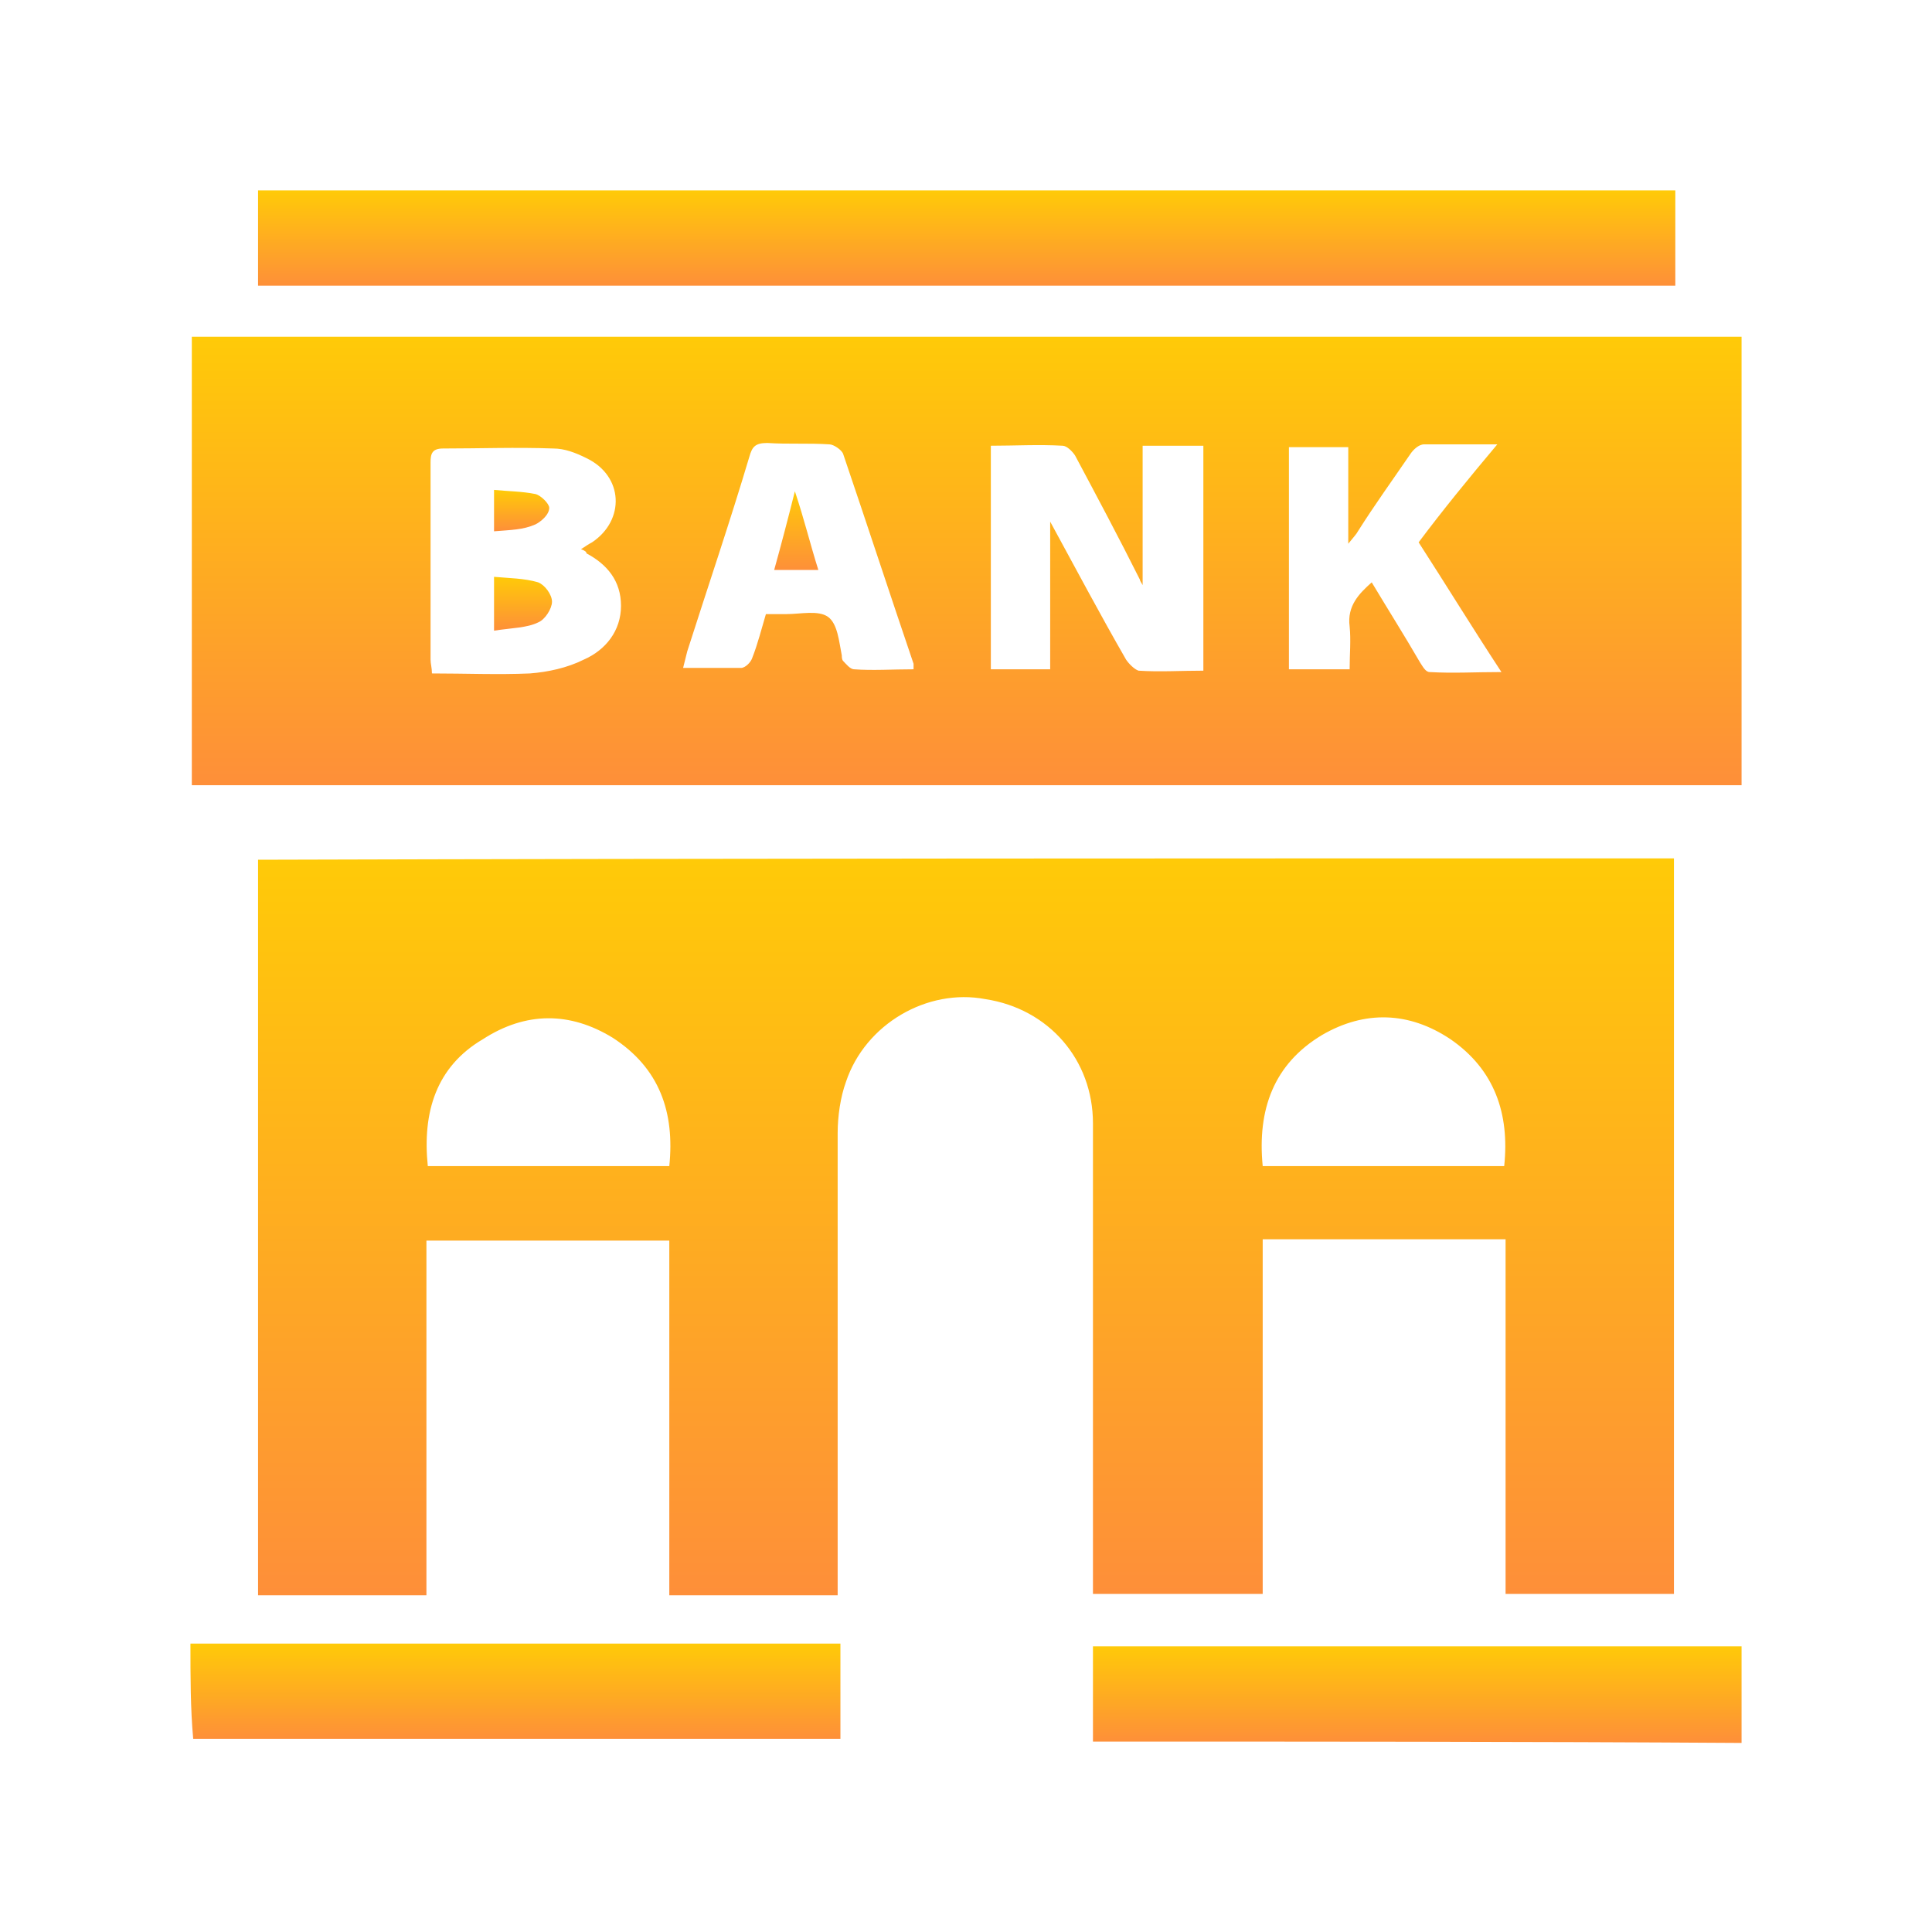 <?xml version="1.0" encoding="utf-8"?>
<!-- Generator: Adobe Illustrator 23.0.2, SVG Export Plug-In . SVG Version: 6.00 Build 0)  -->
<svg version="1.1" id="Layer_1" xmlns="http://www.w3.org/2000/svg" xmlns:xlink="http://www.w3.org/1999/xlink" x="0px" y="0px"
	 viewBox="0 0 140 140" style="enable-background:new 0 0 140 140;" xml:space="preserve">
<style type="text/css">
	.st0{fill:url(#SVGID_1_);}
	.st1{fill:url(#SVGID_2_);}
	.st2{fill:url(#SVGID_3_);}
	.st3{fill:url(#SVGID_4_);}
	.st4{fill:url(#SVGID_5_);}
	.st5{fill:url(#SVGID_6_);}
	.st6{fill:url(#SVGID_7_);}
	.st7{fill:url(#SVGID_8_);}
</style>
<g>
	<linearGradient id="SVGID_1_" gradientUnits="userSpaceOnUse" x1="70" y1="24.4" x2="70" y2="56.864">
		<stop  offset="2.024560e-07" style="stop-color:#FFCA08"/>
		<stop  offset="1" style="stop-color:#FE8F39"/>
	</linearGradient>
	<path class="st0" d="M126.2,56.9c-8.5,0-17,0-25.5,0c-28.2,0-56.5,0-84.6,0c-0.8,0-1.4,0-2.2,0c0-10.9,0-21.6,0-32.5
		c0.5,0,1,0,1.5,0c27.2,0,54.4,0,81.6,0c9.7,0,19.5,0,29.2,0C126.2,35.2,126.2,46,126.2,56.9z M82.8,32.3c0,3.4,0,6.8,0,10.1
		c-0.1-0.2-0.2-0.3-0.2-0.4c-1.5-3-3.1-6-4.7-9c-0.2-0.3-0.6-0.7-0.9-0.7c-1.7-0.1-3.5,0-5.2,0c0,5.5,0,10.9,0,16.2
		c1.4,0,2.9,0,4.3,0c0-3.6,0-7.2,0-10.7c1.8,3.3,3.6,6.7,5.5,10c0.2,0.3,0.6,0.7,0.9,0.8c1.5,0.1,3.1,0,4.7,0c0-5.5,0-10.9,0-16.3
		C85.6,32.3,84.3,32.3,82.8,32.3z M42.1,39.8c0.3-0.2,0.6-0.4,0.8-0.5c2.4-1.6,2.3-4.8-0.4-6.1c-0.8-0.4-1.6-0.7-2.4-0.7
		c-2.7-0.1-5.3,0-8,0c-0.8,0-0.9,0.4-0.9,1c0,4.8,0,9.5,0,14.3c0,0.3,0.1,0.6,0.1,1c2.4,0,4.8,0.1,7.1,0c1.3-0.1,2.7-0.4,3.9-1
		c1.6-0.7,2.7-2.1,2.7-3.9s-1-3-2.5-3.8C42.5,40,42.4,39.9,42.1,39.8z M108.5,32.2c-2,0-3.6,0-5.3,0c-0.4,0-0.8,0.4-1,0.7
		c-1.3,1.9-2.6,3.7-3.8,5.6c-0.1,0.2-0.3,0.4-0.7,0.9c0-2.6,0-4.9,0-7c-1.5,0-3,0-4.3,0c0,5.4,0,10.8,0,16.1c1.5,0,2.9,0,4.4,0
		c0-1.1,0.1-2.1,0-3.1c-0.2-1.5,0.7-2.4,1.6-3.2c1.2,2,2.4,3.9,3.5,5.8c0.2,0.3,0.4,0.7,0.7,0.7c1.7,0.1,3.3,0,5.2,0
		c-2.1-3.2-4-6.3-6-9.4C104.6,36.9,106.4,34.7,108.5,32.2z M66.2,48.5c0-0.2,0-0.3,0-0.4c-1.7-5-3.4-10.2-5.1-15.2
		c-0.1-0.3-0.7-0.7-1-0.7c-1.5-0.1-3,0-4.5-0.1c-0.9,0-1.1,0.3-1.3,1c-1.4,4.7-3,9.4-4.5,14.1c-0.1,0.4-0.2,0.8-0.3,1.2
		c1.5,0,2.9,0,4.2,0c0.3,0,0.7-0.4,0.8-0.7c0.4-1,0.7-2.2,1-3.2c0.6,0,1,0,1.5,0c1,0,2.3-0.3,3,0.2c0.7,0.5,0.8,1.8,1,2.8
		c0,0.1,0,0.3,0.1,0.4c0.2,0.2,0.5,0.6,0.8,0.6C63.2,48.6,64.7,48.5,66.2,48.5z"/>
	<linearGradient id="SVGID_2_" gradientUnits="userSpaceOnUse" x1="70.048" y1="13.832" x2="70.048" y2="20.782">
		<stop  offset="2.024560e-07" style="stop-color:#FFCA08"/>
		<stop  offset="1" style="stop-color:#FE8F39"/>
	</linearGradient>
	<path class="st1" d="M18.7,13.8c34.3,0,68.5,0,102.7,0c0,2.3,0,4.7,0,6.9c-34.4,0-68.5,0-102.7,0C18.7,18.4,18.7,16.1,18.7,13.8z"
		/>
	<linearGradient id="SVGID_3_" gradientUnits="userSpaceOnUse" x1="37.345" y1="119.127" x2="37.345" y2="126.077">
		<stop  offset="2.024560e-07" style="stop-color:#FFCA08"/>
		<stop  offset="1" style="stop-color:#FE8F39"/>
	</linearGradient>
	<path class="st2" d="M13.8,119.1c10.1,0,20.2,0,30.4,0c5.4,0,10.9,0,16.7,0c0,2.4,0,4.7,0,6.9c-15.6,0-31.3,0-46.9,0
		C13.8,123.8,13.8,121.5,13.8,119.1z"/>
	<linearGradient id="SVGID_4_" gradientUnits="userSpaceOnUse" x1="102.703" y1="119.223" x2="102.703" y2="126.268">
		<stop  offset="2.024560e-07" style="stop-color:#FFCA08"/>
		<stop  offset="1" style="stop-color:#FE8F39"/>
	</linearGradient>
	<path class="st3" d="M79.2,126.2c0-2.3,0-4.6,0-6.9c0.5,0,1,0,1.3,0c14.9,0,29.8,0,44.7,0c0.3,0,0.7,0,1,0c0,2.4,0,4.7,0,7
		C110.6,126.2,94.8,126.2,79.2,126.2z"/>
	<linearGradient id="SVGID_5_" gradientUnits="userSpaceOnUse" x1="70.048" y1="62.196" x2="70.048" y2="115.51">
		<stop  offset="2.024560e-07" style="stop-color:#FFCA08"/>
		<stop  offset="1" style="stop-color:#FE8F39"/>
	</linearGradient>
	<path class="st4" d="M121.3,62.2c0,17.8,0,35.6,0,53.3c-4.1,0-8.1,0-12.2,0c0-8.6,0-17.1,0-25.7c-5.9,0-11.7,0-17.6,0
		c0,8.6,0,17.1,0,25.7c-4.1,0-8.1,0-12.3,0c0-0.4,0-0.8,0-1.1c0-11,0-22,0-33c0-4.6-3.2-8.3-7.8-9c-4.2-0.8-8.7,1.8-10.1,6
		c-0.4,1.1-0.6,2.5-0.6,3.7c0,10.8,0,21.5,0,32.3c0,0.4,0,0.8,0,1.2c-4.1,0-8.1,0-12.2,0c0-8.6,0-17.1,0-25.7c-5.9,0-11.7,0-17.6,0
		c0,8.6,0,17.1,0,25.7c-4.1,0-8.1,0-12.2,0c0-17.7,0-35.5,0-53.3C53,62.2,87,62.2,121.3,62.2z M91.5,84.5c5.9,0,11.6,0,17.5,0
		c0.4-3.8-0.7-7-3.9-9.2c-3-2-6.2-2.1-9.3-0.3C92.3,77.1,91.1,80.4,91.5,84.5z M31,84.5c5.9,0,11.7,0,17.5,0
		c0.4-3.9-0.7-7.1-4.1-9.3c-3.1-1.9-6.3-1.9-9.4,0.1C31.6,77.3,30.6,80.6,31,84.5z"/>
	<linearGradient id="SVGID_6_" gradientUnits="userSpaceOnUse" x1="37.964" y1="41.822" x2="37.964" y2="45.725">
		<stop  offset="2.024560e-07" style="stop-color:#FFCA08"/>
		<stop  offset="1" style="stop-color:#FE8F39"/>
	</linearGradient>
	<path class="st5" d="M35.8,45.7c0-1.4,0-2.6,0-3.9c1.1,0.1,2.2,0.1,3.2,0.4c0.5,0.2,1,0.9,1,1.4c0,0.5-0.5,1.3-1,1.5
		C38.2,45.5,37.1,45.5,35.8,45.7z"/>
	<linearGradient id="SVGID_7_" gradientUnits="userSpaceOnUse" x1="37.778" y1="35.539" x2="37.778" y2="38.49">
		<stop  offset="2.024560e-07" style="stop-color:#FFCA08"/>
		<stop  offset="1" style="stop-color:#FE8F39"/>
	</linearGradient>
	<path class="st6" d="M35.8,38.5c0-1,0-1.9,0-3c1,0.1,2,0.1,3,0.3c0.4,0.1,1,0.7,1,1c0,0.5-0.6,1-1,1.2C37.9,38.4,37,38.4,35.8,38.5
		z"/>
	<linearGradient id="SVGID_8_" gradientUnits="userSpaceOnUse" x1="57.719" y1="35.634" x2="57.719" y2="41.346">
		<stop  offset="2.024560e-07" style="stop-color:#FFCA08"/>
		<stop  offset="1" style="stop-color:#FE8F39"/>
	</linearGradient>
	<path class="st7" d="M56.1,41.3c0.5-1.8,1-3.7,1.5-5.7c0.7,2.1,1.1,3.8,1.7,5.7C58.2,41.3,57.1,41.3,56.1,41.3z"/>
</g>
</svg>
